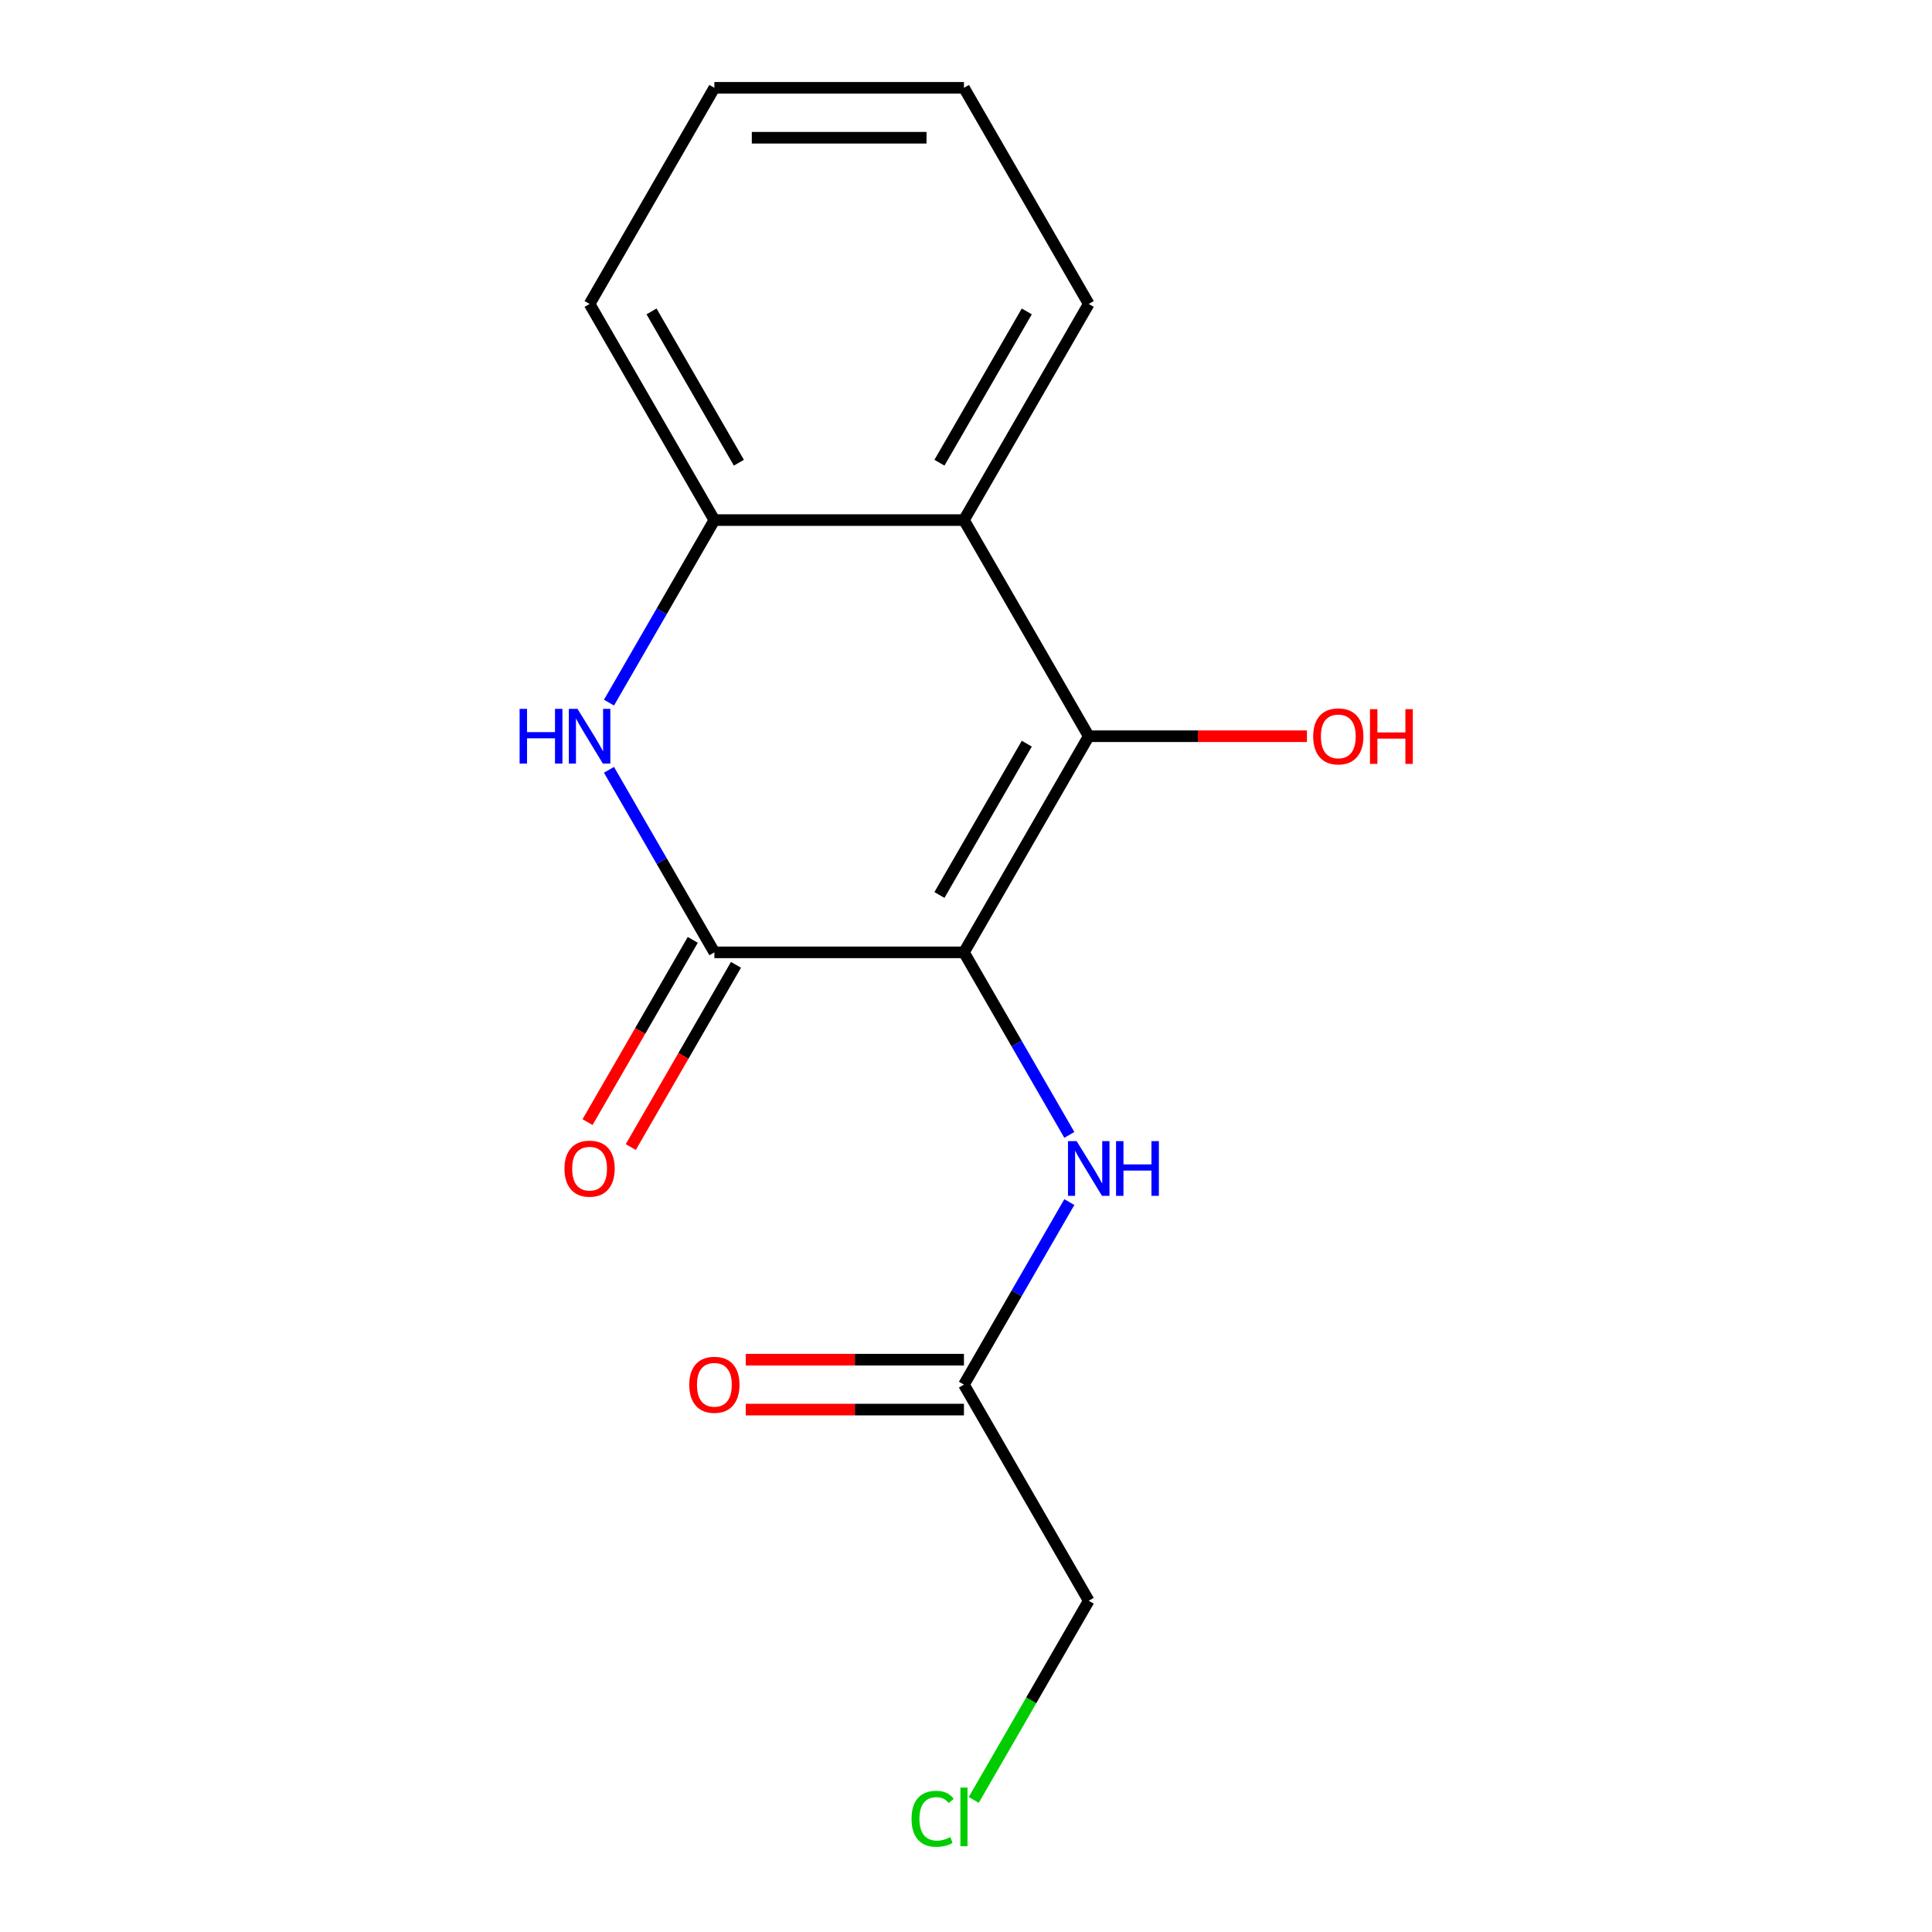 <?xml version='1.0' encoding='iso-8859-1'?>
<svg version='1.1' baseProfile='full'
              xmlns='http://www.w3.org/2000/svg'
                      xmlns:rdkit='http://www.rdkit.org/xml'
                      xmlns:xlink='http://www.w3.org/1999/xlink'
                  xml:space='preserve'
width='1000px' height='1000px' viewBox='0 0 1000 1000'>
<!-- END OF HEADER -->
<rect style='opacity:1.0;fill:#FFFFFF;stroke:none' width='1000' height='1000' x='0' y='0'> </rect>
<path class='bond-0' d='M 498.937,492.938 L 563.525,381.067' style='fill:none;fill-rule:evenodd;stroke:#000000;stroke-width:6px;stroke-linecap:butt;stroke-linejoin:miter;stroke-opacity:1' />
<path class='bond-0' d='M 486.251,463.24 L 531.463,384.93' style='fill:none;fill-rule:evenodd;stroke:#000000;stroke-width:6px;stroke-linecap:butt;stroke-linejoin:miter;stroke-opacity:1' />
<path class='bond-1' d='M 498.937,492.938 L 369.759,492.938' style='fill:none;fill-rule:evenodd;stroke:#000000;stroke-width:6px;stroke-linecap:butt;stroke-linejoin:miter;stroke-opacity:1' />
<path class='bond-2' d='M 498.937,492.938 L 526.211,540.179' style='fill:none;fill-rule:evenodd;stroke:#000000;stroke-width:6px;stroke-linecap:butt;stroke-linejoin:miter;stroke-opacity:1' />
<path class='bond-2' d='M 526.211,540.179 L 553.486,587.419' style='fill:none;fill-rule:evenodd;stroke:#0000FF;stroke-width:6px;stroke-linecap:butt;stroke-linejoin:miter;stroke-opacity:1' />
<path class='bond-3' d='M 563.525,381.067 L 498.937,269.196' style='fill:none;fill-rule:evenodd;stroke:#000000;stroke-width:6px;stroke-linecap:butt;stroke-linejoin:miter;stroke-opacity:1' />
<path class='bond-4' d='M 563.525,381.067 L 619.999,381.067' style='fill:none;fill-rule:evenodd;stroke:#000000;stroke-width:6px;stroke-linecap:butt;stroke-linejoin:miter;stroke-opacity:1' />
<path class='bond-4' d='M 619.999,381.067 L 676.473,381.067' style='fill:none;fill-rule:evenodd;stroke:#FF0000;stroke-width:6px;stroke-linecap:butt;stroke-linejoin:miter;stroke-opacity:1' />
<path class='bond-5' d='M 369.759,492.938 L 342.485,445.697' style='fill:none;fill-rule:evenodd;stroke:#000000;stroke-width:6px;stroke-linecap:butt;stroke-linejoin:miter;stroke-opacity:1' />
<path class='bond-5' d='M 342.485,445.697 L 315.21,398.457' style='fill:none;fill-rule:evenodd;stroke:#0000FF;stroke-width:6px;stroke-linecap:butt;stroke-linejoin:miter;stroke-opacity:1' />
<path class='bond-6' d='M 358.572,486.479 L 331.344,533.64' style='fill:none;fill-rule:evenodd;stroke:#000000;stroke-width:6px;stroke-linecap:butt;stroke-linejoin:miter;stroke-opacity:1' />
<path class='bond-6' d='M 331.344,533.64 L 304.116,580.801' style='fill:none;fill-rule:evenodd;stroke:#FF0000;stroke-width:6px;stroke-linecap:butt;stroke-linejoin:miter;stroke-opacity:1' />
<path class='bond-6' d='M 380.946,499.397 L 353.718,546.558' style='fill:none;fill-rule:evenodd;stroke:#000000;stroke-width:6px;stroke-linecap:butt;stroke-linejoin:miter;stroke-opacity:1' />
<path class='bond-6' d='M 353.718,546.558 L 326.49,593.718' style='fill:none;fill-rule:evenodd;stroke:#FF0000;stroke-width:6px;stroke-linecap:butt;stroke-linejoin:miter;stroke-opacity:1' />
<path class='bond-7' d='M 315.21,363.678 L 342.485,316.437' style='fill:none;fill-rule:evenodd;stroke:#0000FF;stroke-width:6px;stroke-linecap:butt;stroke-linejoin:miter;stroke-opacity:1' />
<path class='bond-7' d='M 342.485,316.437 L 369.759,269.196' style='fill:none;fill-rule:evenodd;stroke:#000000;stroke-width:6px;stroke-linecap:butt;stroke-linejoin:miter;stroke-opacity:1' />
<path class='bond-8' d='M 498.937,269.196 L 563.525,157.325' style='fill:none;fill-rule:evenodd;stroke:#000000;stroke-width:6px;stroke-linecap:butt;stroke-linejoin:miter;stroke-opacity:1' />
<path class='bond-8' d='M 486.251,239.498 L 531.463,161.188' style='fill:none;fill-rule:evenodd;stroke:#000000;stroke-width:6px;stroke-linecap:butt;stroke-linejoin:miter;stroke-opacity:1' />
<path class='bond-9' d='M 498.937,269.196 L 369.759,269.196' style='fill:none;fill-rule:evenodd;stroke:#000000;stroke-width:6px;stroke-linecap:butt;stroke-linejoin:miter;stroke-opacity:1' />
<path class='bond-10' d='M 369.759,269.196 L 305.171,157.325' style='fill:none;fill-rule:evenodd;stroke:#000000;stroke-width:6px;stroke-linecap:butt;stroke-linejoin:miter;stroke-opacity:1' />
<path class='bond-10' d='M 382.445,239.498 L 337.233,161.188' style='fill:none;fill-rule:evenodd;stroke:#000000;stroke-width:6px;stroke-linecap:butt;stroke-linejoin:miter;stroke-opacity:1' />
<path class='bond-11' d='M 553.486,622.198 L 526.211,669.439' style='fill:none;fill-rule:evenodd;stroke:#0000FF;stroke-width:6px;stroke-linecap:butt;stroke-linejoin:miter;stroke-opacity:1' />
<path class='bond-11' d='M 526.211,669.439 L 498.937,716.68' style='fill:none;fill-rule:evenodd;stroke:#000000;stroke-width:6px;stroke-linecap:butt;stroke-linejoin:miter;stroke-opacity:1' />
<path class='bond-12' d='M 498.937,703.762 L 442.463,703.762' style='fill:none;fill-rule:evenodd;stroke:#000000;stroke-width:6px;stroke-linecap:butt;stroke-linejoin:miter;stroke-opacity:1' />
<path class='bond-12' d='M 442.463,703.762 L 385.989,703.762' style='fill:none;fill-rule:evenodd;stroke:#FF0000;stroke-width:6px;stroke-linecap:butt;stroke-linejoin:miter;stroke-opacity:1' />
<path class='bond-12' d='M 498.937,729.598 L 442.463,729.598' style='fill:none;fill-rule:evenodd;stroke:#000000;stroke-width:6px;stroke-linecap:butt;stroke-linejoin:miter;stroke-opacity:1' />
<path class='bond-12' d='M 442.463,729.598 L 385.989,729.598' style='fill:none;fill-rule:evenodd;stroke:#FF0000;stroke-width:6px;stroke-linecap:butt;stroke-linejoin:miter;stroke-opacity:1' />
<path class='bond-13' d='M 498.937,716.68 L 563.525,828.551' style='fill:none;fill-rule:evenodd;stroke:#000000;stroke-width:6px;stroke-linecap:butt;stroke-linejoin:miter;stroke-opacity:1' />
<path class='bond-14' d='M 563.525,157.325 L 498.937,45.455' style='fill:none;fill-rule:evenodd;stroke:#000000;stroke-width:6px;stroke-linecap:butt;stroke-linejoin:miter;stroke-opacity:1' />
<path class='bond-15' d='M 504.006,931.641 L 533.766,880.096' style='fill:none;fill-rule:evenodd;stroke:#00CC00;stroke-width:6px;stroke-linecap:butt;stroke-linejoin:miter;stroke-opacity:1' />
<path class='bond-15' d='M 533.766,880.096 L 563.525,828.551' style='fill:none;fill-rule:evenodd;stroke:#000000;stroke-width:6px;stroke-linecap:butt;stroke-linejoin:miter;stroke-opacity:1' />
<path class='bond-16' d='M 305.171,157.325 L 369.759,45.455' style='fill:none;fill-rule:evenodd;stroke:#000000;stroke-width:6px;stroke-linecap:butt;stroke-linejoin:miter;stroke-opacity:1' />
<path class='bond-17' d='M 498.937,45.455 L 369.759,45.455' style='fill:none;fill-rule:evenodd;stroke:#000000;stroke-width:6px;stroke-linecap:butt;stroke-linejoin:miter;stroke-opacity:1' />
<path class='bond-17' d='M 479.56,71.29 L 389.136,71.29' style='fill:none;fill-rule:evenodd;stroke:#000000;stroke-width:6px;stroke-linecap:butt;stroke-linejoin:miter;stroke-opacity:1' />
<path  class='atom-3' d='M 268.951 366.907
L 272.791 366.907
L 272.791 378.947
L 287.271 378.947
L 287.271 366.907
L 291.111 366.907
L 291.111 395.227
L 287.271 395.227
L 287.271 382.147
L 272.791 382.147
L 272.791 395.227
L 268.951 395.227
L 268.951 366.907
' fill='#0000FF'/>
<path  class='atom-3' d='M 298.911 366.907
L 308.191 381.907
Q 309.111 383.387, 310.591 386.067
Q 312.071 388.747, 312.151 388.907
L 312.151 366.907
L 315.911 366.907
L 315.911 395.227
L 312.031 395.227
L 302.071 378.827
Q 300.911 376.907, 299.671 374.707
Q 298.471 372.507, 298.111 371.827
L 298.111 395.227
L 294.431 395.227
L 294.431 366.907
L 298.911 366.907
' fill='#0000FF'/>
<path  class='atom-6' d='M 557.265 590.649
L 566.545 605.649
Q 567.465 607.129, 568.945 609.809
Q 570.425 612.489, 570.505 612.649
L 570.505 590.649
L 574.265 590.649
L 574.265 618.969
L 570.385 618.969
L 560.425 602.569
Q 559.265 600.649, 558.025 598.449
Q 556.825 596.249, 556.465 595.569
L 556.465 618.969
L 552.785 618.969
L 552.785 590.649
L 557.265 590.649
' fill='#0000FF'/>
<path  class='atom-6' d='M 577.665 590.649
L 581.505 590.649
L 581.505 602.689
L 595.985 602.689
L 595.985 590.649
L 599.825 590.649
L 599.825 618.969
L 595.985 618.969
L 595.985 605.889
L 581.505 605.889
L 581.505 618.969
L 577.665 618.969
L 577.665 590.649
' fill='#0000FF'/>
<path  class='atom-8' d='M 292.171 604.889
Q 292.171 598.089, 295.531 594.289
Q 298.891 590.489, 305.171 590.489
Q 311.451 590.489, 314.811 594.289
Q 318.171 598.089, 318.171 604.889
Q 318.171 611.769, 314.771 615.689
Q 311.371 619.569, 305.171 619.569
Q 298.931 619.569, 295.531 615.689
Q 292.171 611.809, 292.171 604.889
M 305.171 616.369
Q 309.491 616.369, 311.811 613.489
Q 314.171 610.569, 314.171 604.889
Q 314.171 599.329, 311.811 596.529
Q 309.491 593.689, 305.171 593.689
Q 300.851 593.689, 298.491 596.489
Q 296.171 599.289, 296.171 604.889
Q 296.171 610.609, 298.491 613.489
Q 300.851 616.369, 305.171 616.369
' fill='#FF0000'/>
<path  class='atom-9' d='M 356.759 716.76
Q 356.759 709.96, 360.119 706.16
Q 363.479 702.36, 369.759 702.36
Q 376.039 702.36, 379.399 706.16
Q 382.759 709.96, 382.759 716.76
Q 382.759 723.64, 379.359 727.56
Q 375.959 731.44, 369.759 731.44
Q 363.519 731.44, 360.119 727.56
Q 356.759 723.68, 356.759 716.76
M 369.759 728.24
Q 374.079 728.24, 376.399 725.36
Q 378.759 722.44, 378.759 716.76
Q 378.759 711.2, 376.399 708.4
Q 374.079 705.56, 369.759 705.56
Q 365.439 705.56, 363.079 708.36
Q 360.759 711.16, 360.759 716.76
Q 360.759 722.48, 363.079 725.36
Q 365.439 728.24, 369.759 728.24
' fill='#FF0000'/>
<path  class='atom-10' d='M 679.703 381.147
Q 679.703 374.347, 683.063 370.547
Q 686.423 366.747, 692.703 366.747
Q 698.983 366.747, 702.343 370.547
Q 705.703 374.347, 705.703 381.147
Q 705.703 388.027, 702.303 391.947
Q 698.903 395.827, 692.703 395.827
Q 686.463 395.827, 683.063 391.947
Q 679.703 388.067, 679.703 381.147
M 692.703 392.627
Q 697.023 392.627, 699.343 389.747
Q 701.703 386.827, 701.703 381.147
Q 701.703 375.587, 699.343 372.787
Q 697.023 369.947, 692.703 369.947
Q 688.383 369.947, 686.023 372.747
Q 683.703 375.547, 683.703 381.147
Q 683.703 386.867, 686.023 389.747
Q 688.383 392.627, 692.703 392.627
' fill='#FF0000'/>
<path  class='atom-10' d='M 709.103 367.067
L 712.943 367.067
L 712.943 379.107
L 727.423 379.107
L 727.423 367.067
L 731.263 367.067
L 731.263 395.387
L 727.423 395.387
L 727.423 382.307
L 712.943 382.307
L 712.943 395.387
L 709.103 395.387
L 709.103 367.067
' fill='#FF0000'/>
<path  class='atom-12' d='M 471.817 941.402
Q 471.817 934.362, 475.097 930.682
Q 478.417 926.962, 484.697 926.962
Q 490.537 926.962, 493.657 931.082
L 491.017 933.242
Q 488.737 930.242, 484.697 930.242
Q 480.417 930.242, 478.137 933.122
Q 475.897 935.962, 475.897 941.402
Q 475.897 947.002, 478.217 949.882
Q 480.577 952.762, 485.137 952.762
Q 488.257 952.762, 491.897 950.882
L 493.017 953.882
Q 491.537 954.842, 489.297 955.402
Q 487.057 955.962, 484.577 955.962
Q 478.417 955.962, 475.097 952.202
Q 471.817 948.442, 471.817 941.402
' fill='#00CC00'/>
<path  class='atom-12' d='M 497.097 925.242
L 500.777 925.242
L 500.777 955.602
L 497.097 955.602
L 497.097 925.242
' fill='#00CC00'/>
</svg>
